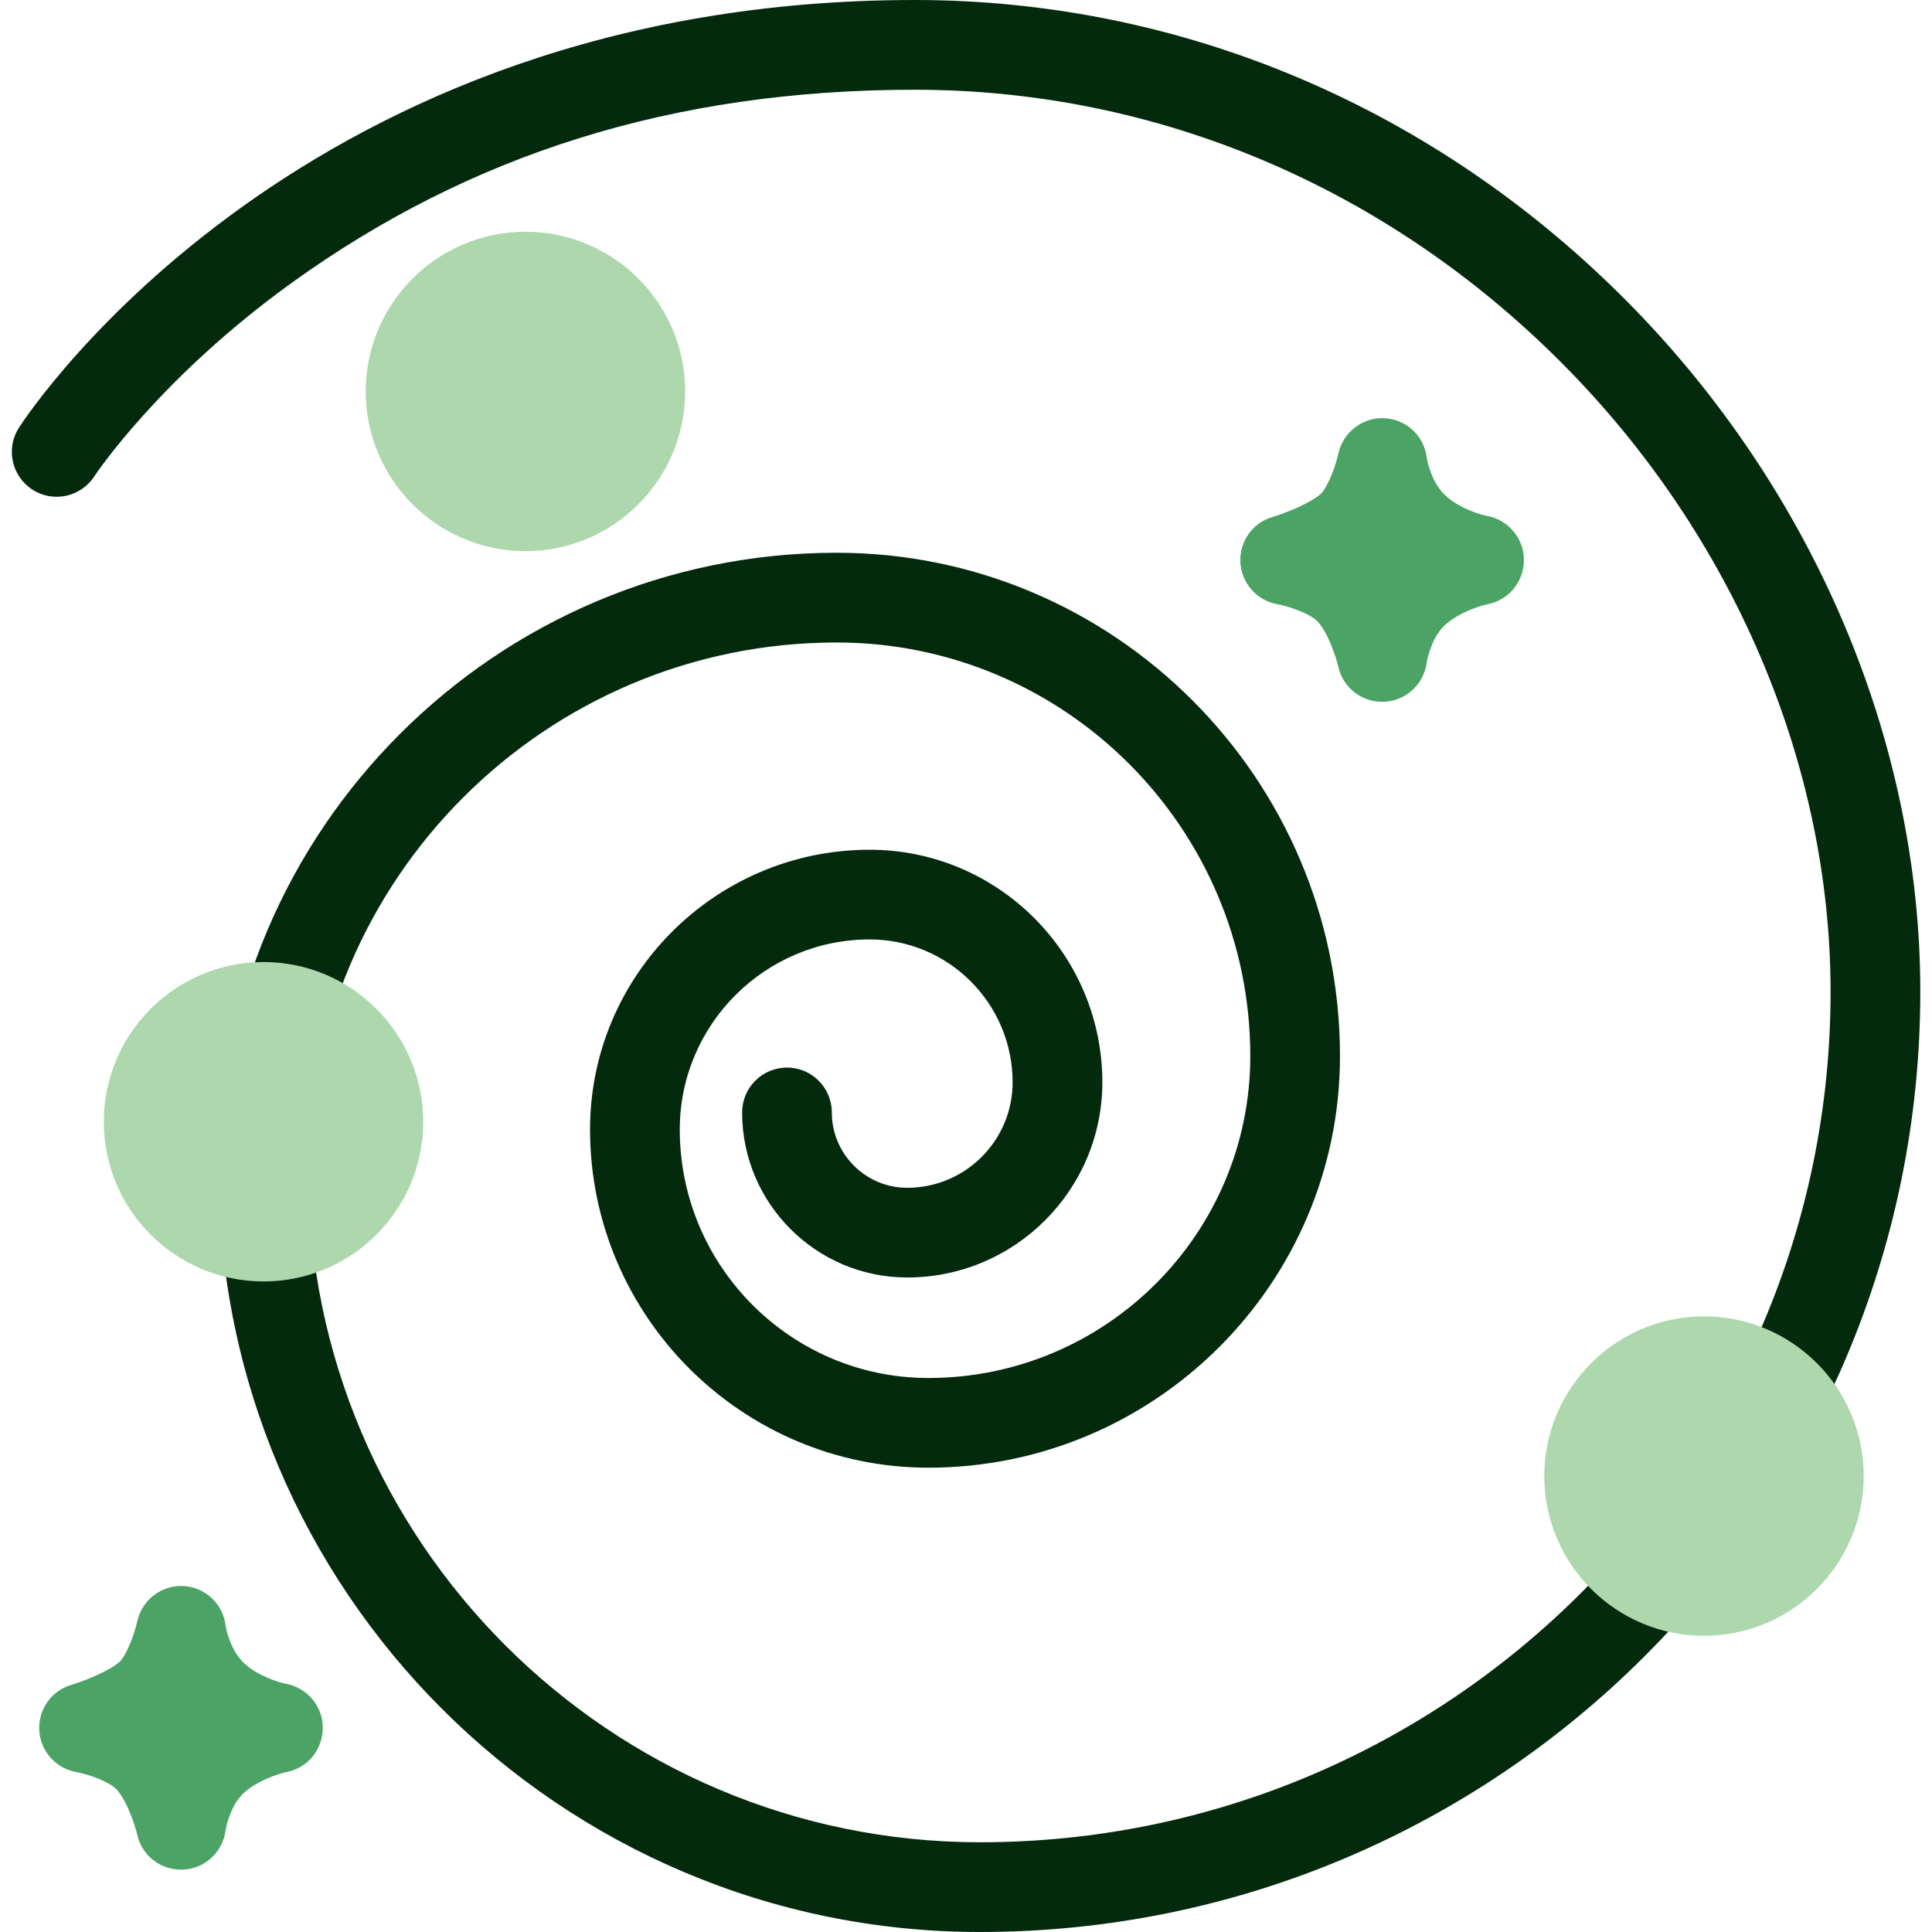 <svg width="40" height="40" viewBox="0 0 40 40" fill="none" xmlns="http://www.w3.org/2000/svg">
<g id="better_impact_01_ex" clip-path="url(#clip0_1910_3647)">
<path id="Vector" d="M28.616 14.53C28.185 14.53 27.808 14.236 27.711 13.813C27.663 13.605 27.496 13.103 27.284 12.873C27.132 12.707 26.699 12.555 26.444 12.509C26.021 12.432 25.703 12.074 25.681 11.643C25.659 11.212 25.932 10.824 26.346 10.703C26.628 10.62 27.126 10.417 27.34 10.229C27.472 10.114 27.644 9.691 27.709 9.39C27.806 8.946 28.215 8.636 28.662 8.658C29.116 8.68 29.487 9.026 29.539 9.477C29.558 9.603 29.662 10.01 29.918 10.252C30.21 10.525 30.644 10.655 30.787 10.681C31.227 10.763 31.551 11.145 31.551 11.593C31.551 12.04 31.239 12.425 30.8 12.509C30.657 12.538 30.204 12.676 29.91 12.947C29.663 13.174 29.558 13.588 29.537 13.729C29.474 14.173 29.102 14.513 28.653 14.53C28.64 14.53 28.627 14.53 28.616 14.53ZM28.616 11.578C28.616 11.578 28.627 11.591 28.634 11.597C28.634 11.597 28.634 11.597 28.636 11.595C28.631 11.589 28.623 11.584 28.618 11.576L28.616 11.578Z" fill="#4BA365"/>
<path id="Vector_2" d="M3.748 38.709C3.317 38.709 2.94 38.416 2.843 37.992C2.795 37.784 2.628 37.282 2.416 37.052C2.264 36.887 1.831 36.734 1.576 36.688C1.153 36.612 0.835 36.253 0.813 35.822C0.791 35.392 1.064 35.003 1.478 34.883C1.76 34.799 2.258 34.596 2.472 34.409C2.603 34.294 2.776 33.87 2.841 33.569C2.938 33.125 3.346 32.815 3.794 32.837C4.247 32.86 4.619 33.205 4.671 33.657C4.689 33.783 4.793 34.19 5.05 34.431C5.341 34.704 5.776 34.834 5.919 34.86C6.359 34.942 6.683 35.325 6.683 35.772C6.683 36.22 6.371 36.605 5.932 36.688C5.789 36.718 5.336 36.855 5.042 37.127C4.795 37.353 4.689 37.767 4.669 37.908C4.606 38.352 4.234 38.692 3.785 38.709C3.772 38.709 3.759 38.709 3.748 38.709ZM3.748 35.758C3.748 35.758 3.759 35.77 3.766 35.776C3.766 35.776 3.766 35.776 3.768 35.774C3.763 35.769 3.755 35.763 3.75 35.756L3.748 35.758Z" fill="#4BA365"/>
<path id="Vector_3" d="M20.289 40C11.598 40 4.528 32.93 4.528 24.239C4.528 17.184 10.268 11.444 17.323 11.444C23.07 11.444 27.743 16.12 27.743 21.865C27.743 26.564 23.921 30.387 19.221 30.387C15.359 30.387 12.216 27.244 12.216 23.383C12.216 20.191 14.813 17.593 18.006 17.593C20.662 17.593 22.823 19.753 22.823 22.409C22.823 24.636 21.012 26.449 18.783 26.449C16.899 26.449 15.365 24.917 15.365 23.032C15.365 22.519 15.781 22.103 16.294 22.103C16.806 22.103 17.222 22.519 17.222 23.032C17.222 23.892 17.923 24.592 18.783 24.592C19.986 24.592 20.965 23.613 20.965 22.409C20.965 20.776 19.637 19.45 18.006 19.45C15.838 19.45 14.074 21.213 14.074 23.383C14.074 26.221 16.383 28.53 19.221 28.53C22.897 28.53 25.886 25.539 25.886 21.865C25.886 17.143 22.044 13.302 17.323 13.302C11.291 13.302 6.385 18.207 6.385 24.239C6.385 31.905 12.623 38.142 20.289 38.142C30 38.142 37.9 30.242 37.9 20.531C37.9 15.828 35.885 11.097 32.37 7.551C28.732 3.88 23.961 1.858 18.941 1.858C13.92 1.858 9.729 3.201 6.053 5.846C3.298 7.829 1.965 9.843 1.952 9.863C1.671 10.293 1.097 10.415 0.668 10.135C0.239 9.856 0.116 9.282 0.393 8.853C0.625 8.493 6.267 0 18.939 0C24.461 0 29.699 2.218 33.689 6.243C37.545 10.135 39.758 15.343 39.758 20.531C39.758 31.266 31.024 40 20.289 40Z" fill="#042A0D"/>
<path id="Vector_4" d="M35.279 27.254C33.457 27.254 31.973 28.736 31.973 30.56C31.973 32.384 33.455 33.867 35.279 33.867C37.103 33.867 38.586 32.384 38.586 30.56C38.586 28.736 37.103 27.254 35.279 27.254Z" fill="#ADD7AD"/>
<path id="Vector_5" d="M10.879 4.798C9.056 4.798 7.572 6.28 7.572 8.104C7.572 9.928 9.055 11.411 10.879 11.411C12.703 11.411 14.185 9.928 14.185 8.104C14.185 6.28 12.703 4.798 10.879 4.798Z" fill="#ADD7AD"/>
<path id="Vector_6" d="M5.456 19.918C3.634 19.918 2.149 21.401 2.149 23.225C2.149 25.049 3.632 26.531 5.456 26.531C7.28 26.531 8.762 25.049 8.762 23.225C8.762 21.401 7.28 19.918 5.456 19.918Z" fill="#ADD7AD"/>
</g>
<defs>
<clipPath id="clip0_1910_3647">
<rect width="39.515" height="40" fill="white" transform="translate(0.242)"/>
</clipPath>
</defs>
</svg>

